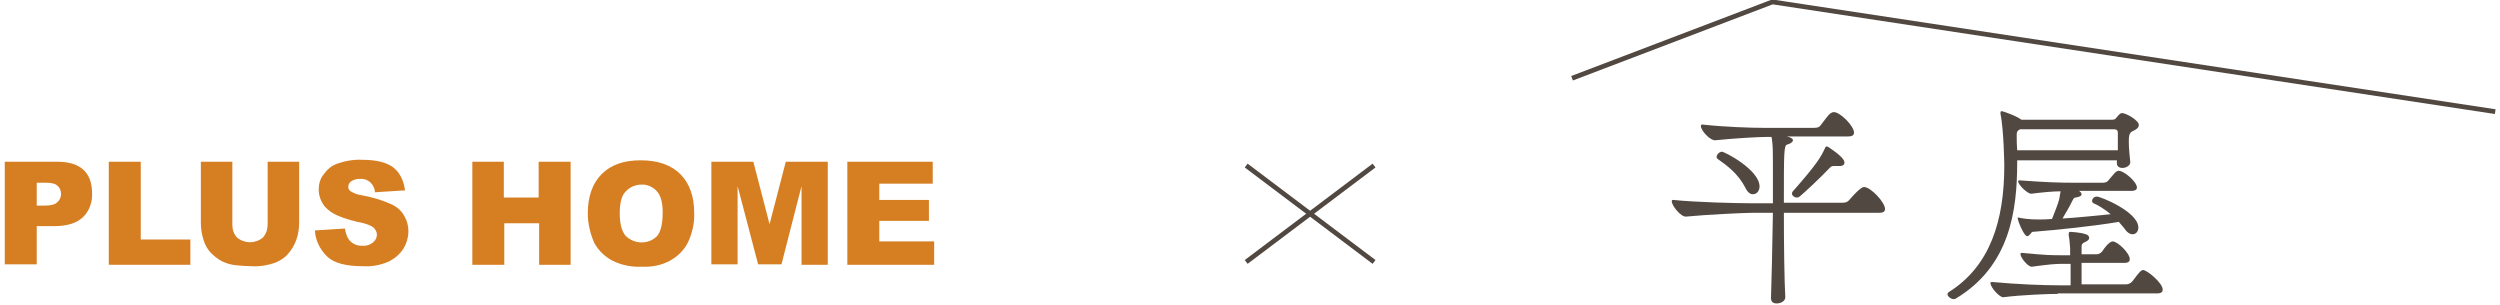 <?xml version="1.0" encoding="utf-8"?>
<!-- Generator: Adobe Illustrator 27.9.0, SVG Export Plug-In . SVG Version: 6.00 Build 0)  -->
<svg version="1.1" id="レイヤー_1" xmlns="http://www.w3.org/2000/svg" xmlns:xlink="http://www.w3.org/1999/xlink" x="0px"
	 y="0px" viewBox="0 0 524 64" style="enable-background:new 0 0 524 64;" xml:space="preserve">
<style type="text/css">
	.st0{fill:#D67E22;}
	.st1{fill:none;stroke:#524842;stroke-miterlimit:10;}
	.st2{fill:#524842;}
</style>
<g>
	<g>
		<g id="レイヤー_1-2">
			<path class="st0" d="M1,33.9h11.1c2.4,0,4.2,0.6,5.4,1.7c1.2,1.1,1.8,2.8,1.8,4.9c0.1,1.9-0.6,3.8-2,5.1c-1.3,1.2-3.3,1.8-6,1.8
				H7.7v8H1V33.9z M7.7,43.1h1.6c1.3,0,2.2-0.2,2.7-0.7c0.5-0.4,0.8-1.1,0.8-1.7c0-0.6-0.2-1.3-0.7-1.7c-0.4-0.5-1.3-0.7-2.5-0.7
				H7.7L7.7,43.1z"/>
			<path class="st0" d="M22.8,33.9h6.7v16.3h10.4v5.3H22.8V33.9z"/>
			<path class="st0" d="M56.1,33.9h6.6v12.8c0,1.2-0.2,2.5-0.6,3.6c-0.4,1.1-1,2.1-1.8,3c-0.7,0.8-1.7,1.4-2.7,1.8
				c-1.5,0.5-3.1,0.8-4.7,0.7c-1.1,0-2.3-0.1-3.4-0.2c-1.1-0.1-2.1-0.4-3.1-0.9c-0.9-0.5-1.6-1.1-2.3-1.8c-0.6-0.7-1.1-1.5-1.4-2.5
				c-0.4-1.2-0.6-2.4-0.6-3.7V33.9h6.6v13.2c0,1,0.3,2,1,2.7c1.6,1.3,3.8,1.3,5.4,0c0.7-0.8,1-1.7,1-2.8L56.1,33.9z"/>
			<path class="st0" d="M66,48.3l6.3-0.4c0.1,0.8,0.4,1.7,0.8,2.3c0.7,0.9,1.8,1.4,2.9,1.3c0.8,0.1,1.6-0.2,2.2-0.7
				c0.5-0.4,0.8-1,0.8-1.6c0-0.6-0.3-1.1-0.7-1.5c-0.5-0.4-1.6-0.9-3.4-1.2c-2.9-0.7-5-1.5-6.2-2.6c-1.2-1-1.9-2.6-1.9-4.2
				c0-1.1,0.3-2.2,1-3.1c0.7-1,1.7-1.9,2.9-2.3c1.7-0.6,3.5-0.9,5.3-0.8c2.8,0,4.9,0.5,6.3,1.5c1.4,1,2.3,2.7,2.6,4.9l-6.3,0.4
				c-0.1-1.6-1.4-2.9-3-2.8c-0.1,0-0.1,0-0.2,0c-0.6,0-1.2,0.1-1.8,0.5c-0.4,0.3-0.6,0.7-0.6,1.2c0,0.4,0.2,0.7,0.5,0.9
				c0.7,0.4,1.4,0.7,2.2,0.8c2.2,0.4,4.3,1,6.3,1.9c1.1,0.5,2.1,1.3,2.7,2.4c0.6,1,0.9,2.1,0.9,3.2c0,1.4-0.4,2.7-1.1,3.8
				c-0.8,1.2-1.9,2.1-3.2,2.7c-1.7,0.7-3.4,1-5.2,0.9c-3.7,0-6.2-0.7-7.6-2.1C67,52.2,66.1,50.3,66,48.3z"/>
			<path class="st0" d="M99,33.9h6.6v7.5h7.3v-7.5h6.7v21.6H113v-8.7h-7.3v8.7H99V33.9z"/>
			<path class="st0" d="M123.2,44.7c0-3.5,1-6.3,2.9-8.2c2-2,4.7-2.9,8.2-2.9c3.6,0,6.4,1,8.3,2.9c1.9,1.9,2.9,4.6,2.9,8.1
				c0.1,2.1-0.4,4.3-1.3,6.2c-0.8,1.6-2.1,2.9-3.7,3.8c-1.8,1-3.9,1.4-6,1.3c-2.1,0.1-4.1-0.3-6-1.2c-1.6-0.8-3-2.1-3.9-3.7
				C123.7,49,123.2,46.8,123.2,44.7z M129.9,44.7c0,2.2,0.4,3.7,1.2,4.7c1.8,1.8,4.7,1.9,6.5,0.2c0,0,0.1-0.1,0.1-0.1
				c0.8-0.9,1.2-2.6,1.2-5c0-2-0.4-3.5-1.2-4.4c-0.8-0.9-2.1-1.5-3.3-1.4c-1.2,0-2.4,0.5-3.2,1.4C130.3,40.9,129.9,42.5,129.9,44.7
				L129.9,44.7z"/>
			<path class="st0" d="M149.1,33.9h8.8l3.4,13.1l3.4-13.1h8.8v21.6h-5.5V39l-4.2,16.4h-4.9L154.6,39v16.4h-5.5L149.1,33.9z"/>
			<path class="st0" d="M177.6,33.9h17.9v4.6h-11.2v3.4h10.4v4.4h-10.4v4.3h11.5v4.9h-18.2V33.9z"/>
		</g>
		<g>
			<line class="st1" x1="261.2" y1="34.7" x2="288" y2="54.9"/>
			<line class="st1" x1="288" y1="34.7" x2="261.2" y2="54.9"/>
		</g>
		<g>
			<path class="st2" d="M373.9,44.6c0,6.8,0.1,14.2,0.3,17.7c0,0,0,0,0,0c0,0.8-0.9,1.3-1.8,1.3c-0.7,0-1.2-0.3-1.2-1.1v0
				c0.1-3.1,0.3-10.9,0.4-17.9h-4.1c-2,0-10,0.4-14.1,0.8c-1.1,0.1-3-2.3-3-3.2c0-0.2,0.1-0.3,0.3-0.3h0c4.6,0.5,13.4,0.7,16.1,0.7
				h4.8c0-3.4,0-6.4,0-8.5c0-2.2,0-3.4-0.2-4.9l-0.1-0.5h-0.9c-2,0-6.9,0.3-10.9,0.7c-1,0.1-3-2-3-3c0-0.2,0.1-0.3,0.3-0.3h0
				c4.4,0.5,10.1,0.7,12.9,0.7h10.5c0.9,0,1.2-0.2,1.6-0.8c0.4-0.5,1.4-1.9,1.8-2.2c0.3-0.2,0.5-0.3,0.8-0.3c1.3,0,4.2,2.9,4.2,4.3
				c0,0.5-0.3,0.8-1.3,0.8h-12.8c0.1,0,0.2,0.1,0.4,0.1c0.6,0.2,0.9,0.4,0.9,0.7c0,0.3-0.4,0.7-1.2,0.9c-0.7,0.2-0.7,1.5-0.7,12.2
				h12.2c0.9,0,1.2-0.2,1.6-0.7c0.2-0.2,2.2-2.6,3-2.6c1.4,0,4.4,3.2,4.4,4.6c0,0.5-0.3,0.8-1.2,0.8H373.9z M365.8,39.3
				c-1.5-2.9-3.8-4.6-5.8-6c-0.1-0.1-0.2-0.2-0.2-0.4c0-0.5,0.6-1.1,1.1-1.1c0.6,0,7.9,3.8,7.9,7.3c0,0.9-0.6,1.6-1.3,1.6
				C367,40.8,366.3,40.4,365.8,39.3z M382.9,30.7c0,0,0.1,0,0.3,0.1c3,2,3.4,2.8,3.4,3.3c0,0.4-0.3,0.7-1.1,0.7c-0.1,0-0.3,0-0.4,0
				c-0.3,0-0.5,0-0.7,0c-0.3,0-0.5,0-0.8,0.3c-2,2.1-5.3,5.2-6.4,6.1c-0.1,0.1-0.3,0.2-0.6,0.2c-0.5,0-1-0.4-1-0.8
				c0-0.1,0-0.2,0.1-0.4c5.3-6,6-7.4,6.8-9.1C382.6,30.8,382.7,30.7,382.9,30.7z"/>
			<path class="st2" d="M443.7,33.6h-20.9c0,0.1,0,0.3,0,0.5c0,10-1.5,21.7-12.9,28.5c-0.1,0-0.2,0.1-0.4,0.1c-0.6,0-1.3-0.6-1.3-1
				c0-0.2,0.1-0.4,0.3-0.5c8.6-5.4,11.6-14.9,11.6-26.5c0-0.3-0.1-7.4-0.8-10.9c0-0.1,0-0.2,0-0.2c0-0.2,0.1-0.3,0.3-0.3
				c0.2,0,3.1,1,4.1,1.8c0,0,0,0,0,0h18.9c0.8,0,0.8-0.2,1.3-0.8c0.3-0.3,0.5-0.6,0.9-0.6c0.8,0,3.5,1.5,3.5,2.5
				c0,0.5-0.4,0.9-1.3,1.3c-0.8,0.3-0.8,1.3-0.8,2.3c0,1.5,0.2,2.9,0.3,4.1c0.1,0.8-0.9,1.3-1.6,1.3c-0.7,0-1.2-0.3-1.2-1
				c0,0,0,0,0-0.1V33.6z M431.3,61.6c-1.8,0-7.6,0.2-11.4,0.7c-0.7,0.1-2.7-2-2.7-3c0-0.1,0.1-0.2,0.2-0.2c0,0,0,0,0.1,0
				c5.4,0.5,10.8,0.7,14.1,0.7h2.4c0-1.1,0-2.8,0-4.5h-1.5c-1.8,0-2.9,0.1-6.6,0.6c-0.8,0.1-2.4-1.9-2.4-2.6c0-0.2,0-0.3,0.3-0.3h0
				c5.3,0.5,5.8,0.5,8.9,0.5h1.2V52c-0.1-1.4-0.2-2.3-0.3-2.7c0-0.1,0-0.2,0-0.3c0-0.4,0.2-0.4,0.4-0.4c0,0,2.1,0.1,3.2,0.5
				c0.4,0.1,0.7,0.4,0.7,0.8c0,0.3-0.3,0.6-1,0.9c-0.5,0.2-0.6,0.5-0.6,0.9c0,0.4,0,1,0,1.6h3.1c0.5,0,0.9-0.2,1.3-0.7
				c0.2-0.4,1.4-2,2.1-2c1.1,0,3.6,2.5,3.6,3.7c0,0.5-0.3,0.8-1.1,0.8h-9v4.5h9.3c0.5,0,1-0.2,1.4-0.7c1.4-1.9,1.8-2.3,2.2-2.3
				c0.8,0,4.1,2.7,4.1,4.1c0,0.5-0.3,0.8-1.2,0.8H431.3z M423.4,27.1c-0.5,0.2-0.7,0.6-0.7,1c0,0,0,0.1,0,0.1c0,1.1,0,2.2,0.1,3.3
				h21.1c0-1.4,0-2.8,0-3.7c0-0.3-0.1-0.7-0.8-0.7H423.4z M435.6,39.9c0.5,0.3,0.7,0.6,0.7,0.8c0,0.4-0.6,0.6-1.2,0.7
				c-0.4,0-0.4,0.1-0.8,0.8c-0.4,0.9-1.3,2.4-2,3.6c3.3-0.2,7-0.6,10.1-0.9c-1.2-1-2.6-1.9-3.6-2.3c-0.2-0.1-0.3-0.3-0.3-0.5
				c0-0.4,0.4-0.9,1-0.9c0.8,0,8.7,3.2,8.7,6.5c0,0.8-0.5,1.4-1.2,1.4c-0.6,0-1.2-0.4-1.8-1.3c-0.3-0.4-0.7-0.8-1.1-1.3
				c-5.2,0.9-13,1.7-18.1,2.1c-0.2,0-0.6,0.9-1.1,0.9c-0.7,0-2-3.3-2-3.8c0-0.1,0-0.1,0.1-0.1c0,0,0.1,0,0.1,0
				c0.8,0.2,2.3,0.4,4.1,0.4c0.9,0,1.8,0,2.9-0.1c0.5-1.2,1.3-3.3,1.5-4.1c0.1-0.5,0.2-1.2,0.3-1.7c-1.6,0-3.7,0.2-6.1,0.5
				c-0.8,0.1-2.8-1.9-2.8-2.6c0-0.1,0.1-0.2,0.3-0.2h0c5.5,0.4,8.2,0.5,11.4,0.5h6c0.5,0,1-0.1,1.3-0.6c0.4-0.4,0.9-1.1,1.3-1.5
				c0.3-0.3,0.6-0.4,0.8-0.4c1.1,0,3.8,2.3,3.8,3.5c0,0.4-0.3,0.7-1.1,0.7H435.6z"/>
		</g>
	</g>
	<polyline class="st1" points="523,23.4 371.5,0.4 329.5,16.4 	"/>
</g>
</svg>
